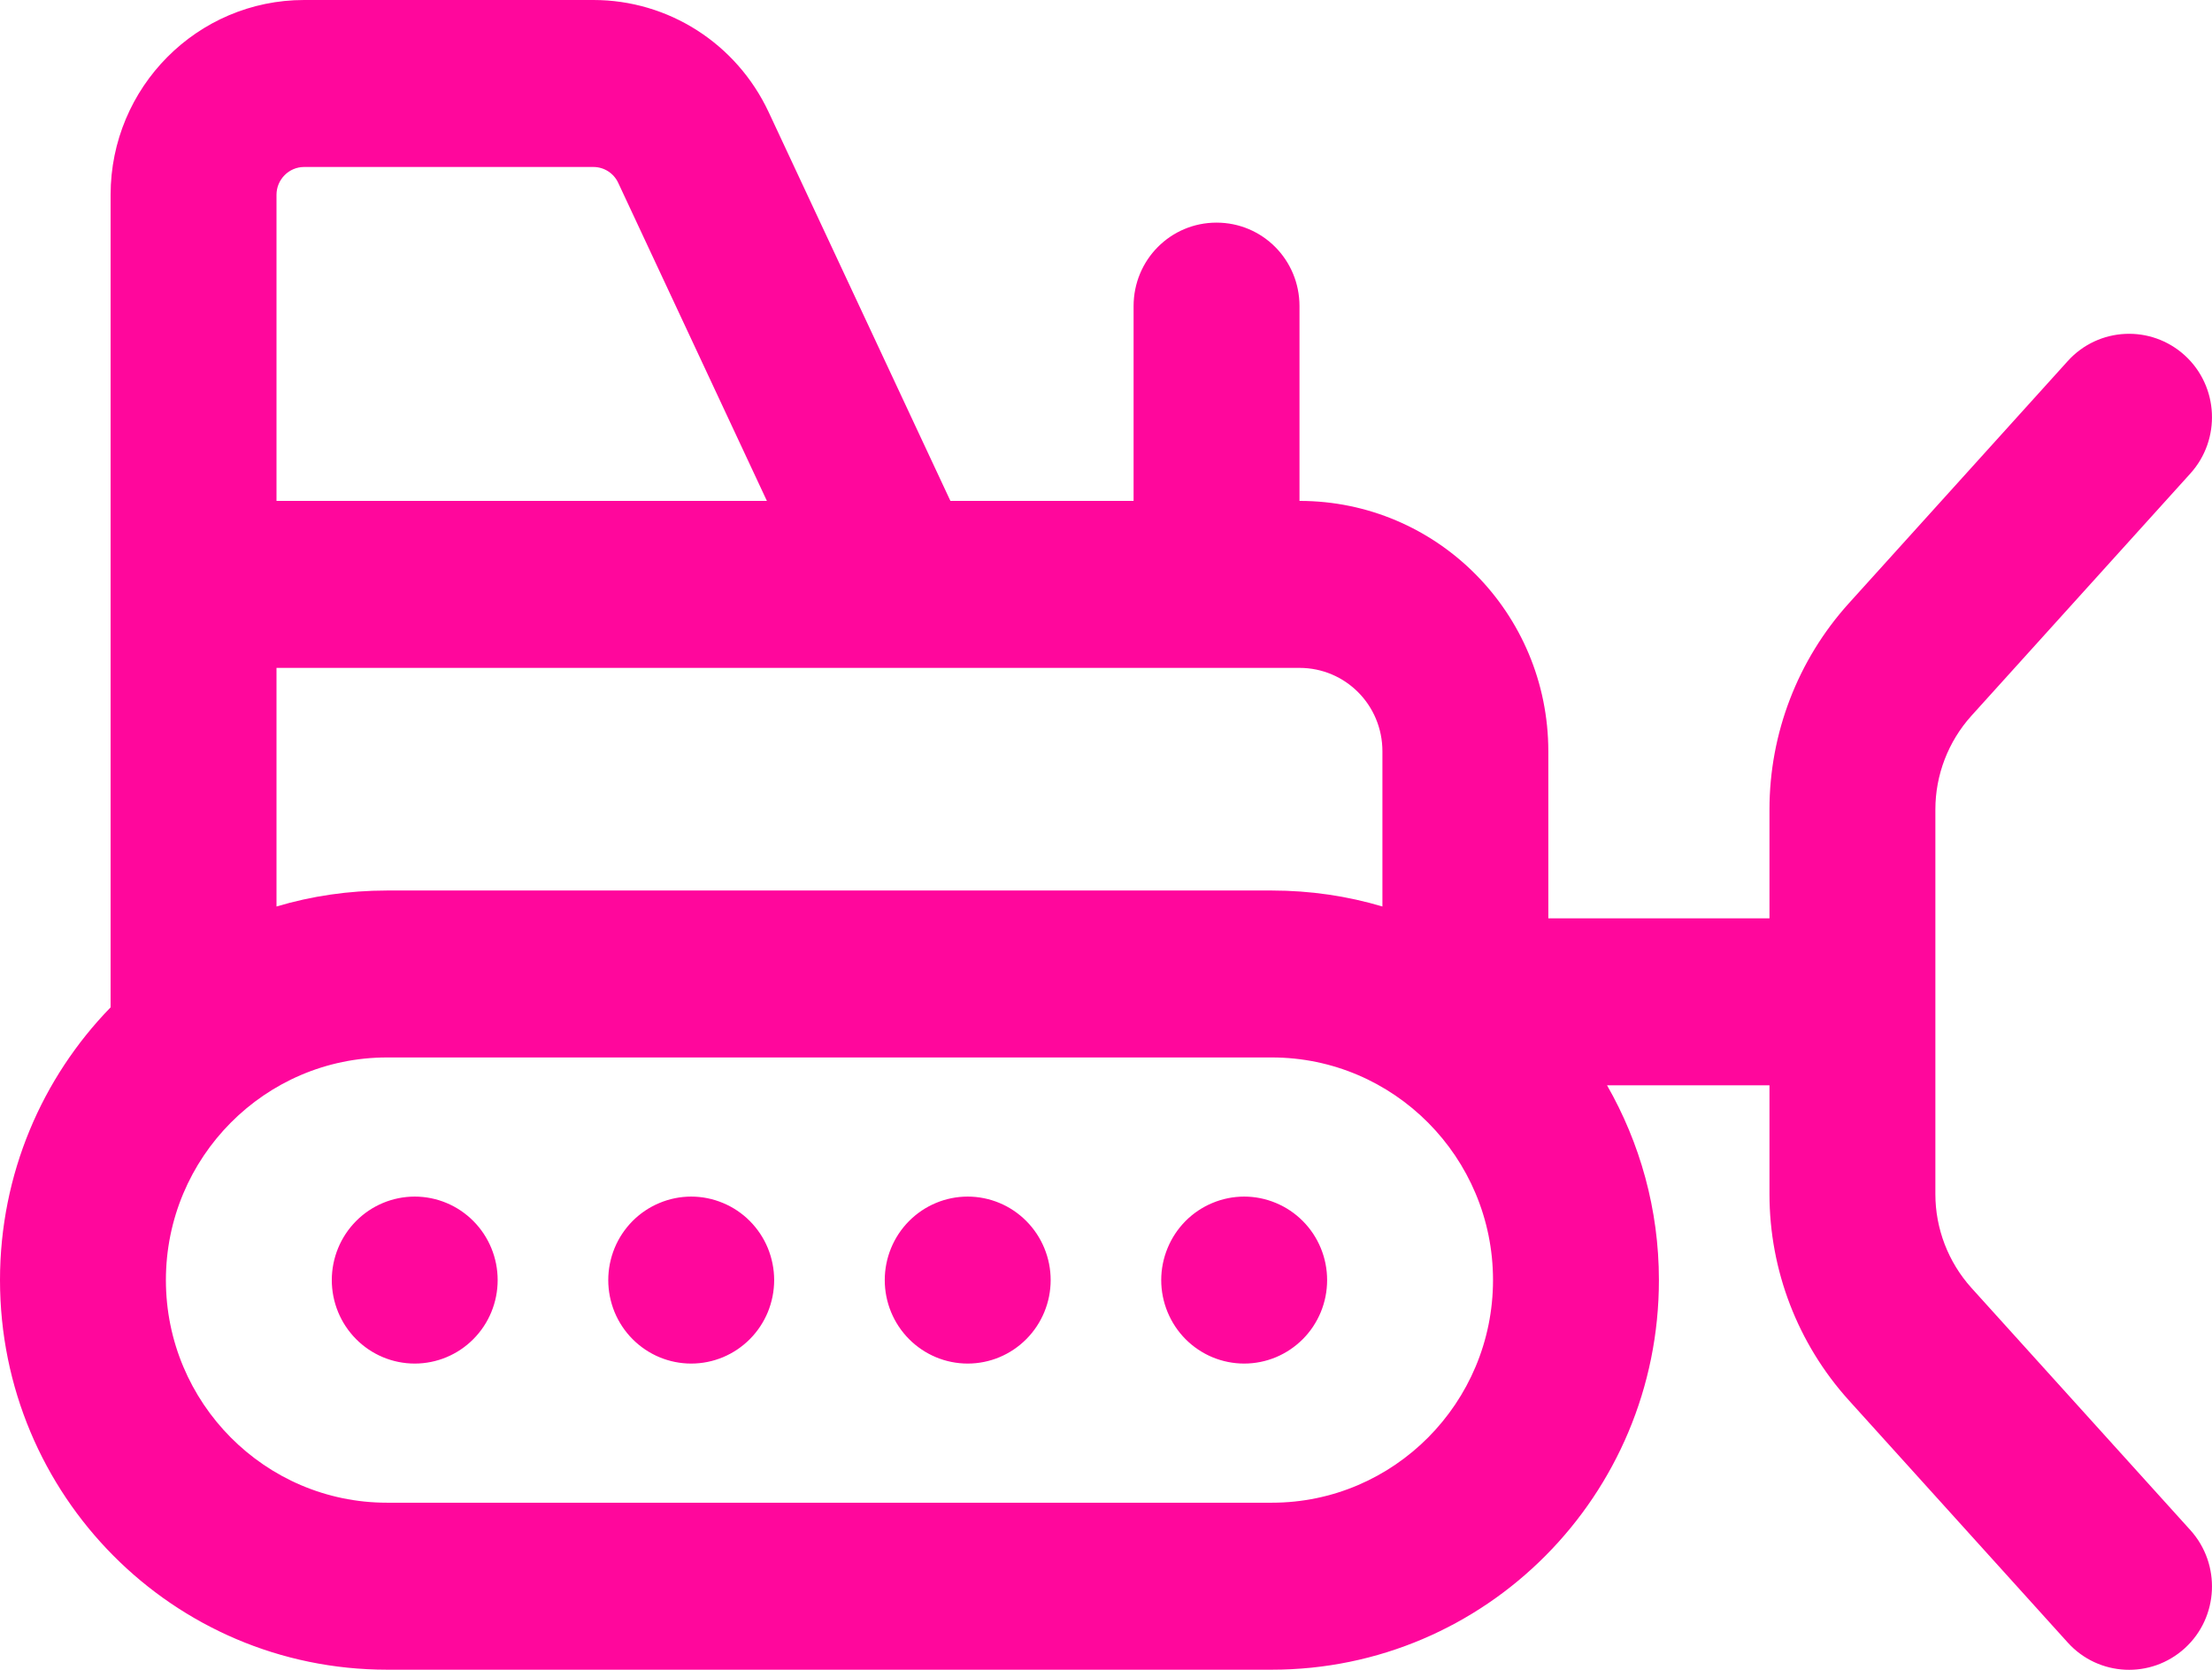 <svg width="53" height="40" viewBox="0 0 53 40" fill="none" xmlns="http://www.w3.org/2000/svg">
<path d="M6.625 4.666V11.999H18.375L14.814 4.383C14.707 4.15 14.475 4 14.218 4H7.287C6.923 4 6.625 4.3 6.625 4.666ZM2.65 11.999V4.666C2.65 2.091 4.728 0 7.287 0H14.218C16.015 0 17.646 1.042 18.416 2.683L22.772 11.999H27.161V7.333C27.161 6.224 28.047 5.333 29.148 5.333C30.25 5.333 31.136 6.224 31.136 7.333V11.999C34.431 11.999 37.098 14.682 37.098 17.998V21.998H42.397V19.39C42.397 17.565 43.076 15.807 44.294 14.457L49.544 8.649C50.281 7.833 51.539 7.774 52.351 8.516C53.162 9.258 53.22 10.524 52.483 11.341L47.233 17.149C46.679 17.765 46.372 18.565 46.372 19.39V28.606C46.372 29.431 46.679 30.231 47.233 30.848L52.483 36.655C53.22 37.472 53.162 38.739 52.351 39.48C51.539 40.222 50.281 40.163 49.544 39.347L44.294 33.539C43.076 32.189 42.397 30.431 42.397 28.606V25.998H38.505C39.292 27.373 39.748 28.964 39.748 30.664C39.748 35.822 35.599 39.997 30.473 39.997H9.274C4.149 39.997 0 35.822 0 30.664C0 28.123 1.01 25.815 2.65 24.131V15.999V13.999V11.999ZM6.625 21.715C7.461 21.465 8.355 21.332 9.274 21.332H30.473C31.392 21.332 32.287 21.465 33.123 21.715V17.998C33.123 16.89 32.237 15.999 31.136 15.999H6.625V21.715ZM9.274 25.331C6.351 25.331 3.975 27.723 3.975 30.664C3.975 33.606 6.351 35.997 9.274 35.997H30.473C33.396 35.997 35.773 33.606 35.773 30.664C35.773 27.723 33.396 25.331 30.473 25.331H9.274ZM7.95 30.664C7.95 30.134 8.159 29.625 8.532 29.25C8.904 28.875 9.41 28.664 9.937 28.664C10.464 28.664 10.97 28.875 11.342 29.25C11.715 29.625 11.924 30.134 11.924 30.664C11.924 31.195 11.715 31.703 11.342 32.078C10.97 32.453 10.464 32.664 9.937 32.664C9.41 32.664 8.904 32.453 8.532 32.078C8.159 31.703 7.95 31.195 7.95 30.664ZM29.811 28.664C30.072 28.664 30.33 28.716 30.571 28.817C30.812 28.917 31.031 29.064 31.216 29.25C31.401 29.436 31.547 29.656 31.647 29.899C31.747 30.142 31.798 30.402 31.798 30.664C31.798 30.927 31.747 31.187 31.647 31.43C31.547 31.672 31.401 31.893 31.216 32.078C31.031 32.264 30.812 32.411 30.571 32.512C30.33 32.612 30.072 32.664 29.811 32.664C29.55 32.664 29.291 32.612 29.05 32.512C28.809 32.411 28.59 32.264 28.405 32.078C28.221 31.893 28.075 31.672 27.975 31.43C27.875 31.187 27.823 30.927 27.823 30.664C27.823 30.402 27.875 30.142 27.975 29.899C28.075 29.656 28.221 29.436 28.405 29.25C28.59 29.064 28.809 28.917 29.05 28.817C29.291 28.716 29.55 28.664 29.811 28.664ZM21.199 30.664C21.199 30.134 21.408 29.625 21.781 29.25C22.154 28.875 22.659 28.664 23.186 28.664C23.713 28.664 24.219 28.875 24.591 29.25C24.964 29.625 25.174 30.134 25.174 30.664C25.174 31.195 24.964 31.703 24.591 32.078C24.219 32.453 23.713 32.664 23.186 32.664C22.659 32.664 22.154 32.453 21.781 32.078C21.408 31.703 21.199 31.195 21.199 30.664ZM16.561 28.664C16.823 28.664 17.081 28.716 17.322 28.817C17.563 28.917 17.782 29.064 17.967 29.25C18.151 29.436 18.298 29.656 18.398 29.899C18.497 30.142 18.549 30.402 18.549 30.664C18.549 30.927 18.497 31.187 18.398 31.43C18.298 31.672 18.151 31.893 17.967 32.078C17.782 32.264 17.563 32.411 17.322 32.512C17.081 32.612 16.823 32.664 16.561 32.664C16.3 32.664 16.042 32.612 15.801 32.512C15.56 32.411 15.341 32.264 15.156 32.078C14.972 31.893 14.825 31.672 14.725 31.43C14.626 31.187 14.574 30.927 14.574 30.664C14.574 30.402 14.626 30.142 14.725 29.899C14.825 29.656 14.972 29.436 15.156 29.25C15.341 29.064 15.56 28.917 15.801 28.817C16.042 28.716 16.3 28.664 16.561 28.664Z" fill="#FF079C"/>
</svg>
